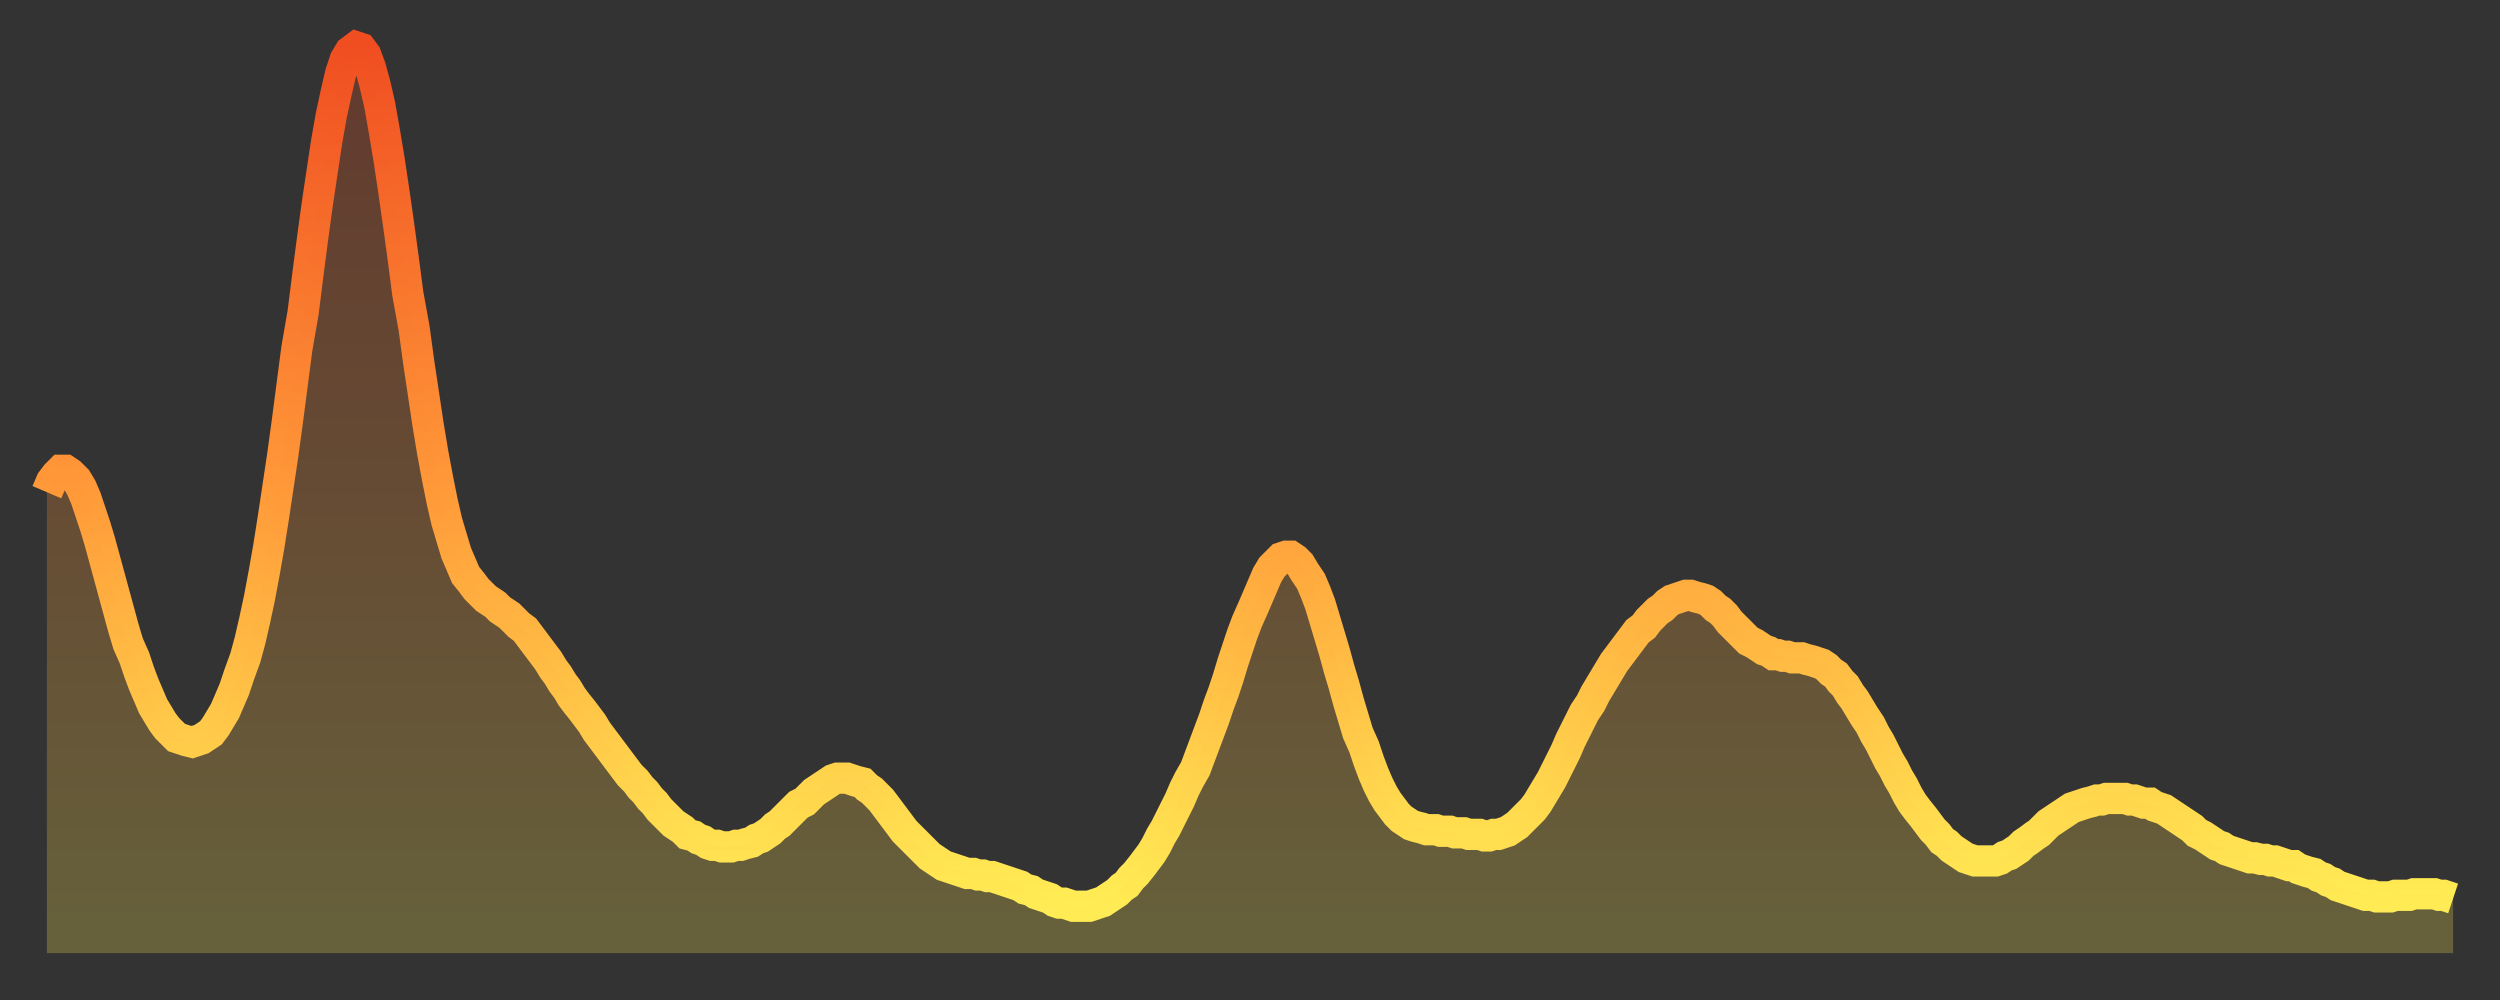 <?xml version="1.0" encoding="utf-8" ?>
<svg baseProfile="full" height="64" version="1.1" width="160" xmlns="http://www.w3.org/2000/svg" xmlns:ev="http://www.w3.org/2001/xml-events" xmlns:xlink="http://www.w3.org/1999/xlink"><rect width="100%" height="100%" fill="#333333" stroke="none"/><defs><linearGradient id="id9130" x1="0" x2="0" y1="0" y2="1"><stop offset="0%" stop-color="#f04e21" /><stop offset="50%" stop-color="#ff9738" /><stop offset="100%" stop-color="#ffee55" /></linearGradient></defs><g transform="translate(3,3)"><g><path d="M 0.0 28.5 0.3 27.8 0.6 27.4 0.9 27.1 1.2 27.1 1.5 27.3 1.9 27.7 2.2 28.2 2.5 28.9 2.8 29.8 3.1 30.7 3.4 31.7 3.7 32.8 4.0 33.9 4.3 35.0 4.6 36.1 4.9 37.2 5.2 38.2 5.6 39.1 5.9 40.0 6.2 40.8 6.5 41.5 6.8 42.2 7.1 42.7 7.4 43.2 7.7 43.6 8.0 43.9 8.3 44.2 8.6 44.3 8.9 44.4 9.3 44.5 9.6 44.4 9.9 44.3 10.2 44.1 10.5 43.9 10.8 43.5 11.1 43.0 11.4 42.5 11.7 41.8 12.0 41.1 12.3 40.2 12.7 39.1 13.0 38.0 13.3 36.7 13.6 35.3 13.9 33.7 14.2 32.0 14.5 30.1 14.8 28.1 15.1 26.1 15.4 23.9 15.7 21.6 16.0 19.3 16.4 17.0 16.7 14.6 17.0 12.3 17.3 10.1 17.6 8.1 17.9 6.1 18.2 4.4 18.5 3.0 18.8 1.7 19.1 0.8 19.4 0.3 19.8 0.0 20.1 0.1 20.4 0.5 20.7 1.3 21.0 2.4 21.3 3.7 21.6 5.4 21.9 7.2 22.2 9.2 22.5 11.3 22.8 13.5 23.1 15.8 23.5 18.0 23.8 20.2 24.1 22.2 24.4 24.2 24.7 26.0 25.0 27.6 25.3 29.1 25.6 30.4 25.9 31.4 26.2 32.4 26.5 33.1 26.8 33.8 27.2 34.3 27.5 34.7 27.8 35.0 28.1 35.3 28.4 35.5 28.7 35.7 29.0 36.0 29.3 36.2 29.6 36.4 29.9 36.7 30.2 37.0 30.6 37.3 30.9 37.7 31.2 38.1 31.5 38.5 31.8 38.9 32.1 39.3 32.4 39.8 32.7 40.2 33.0 40.7 33.3 41.1 33.6 41.6 33.9 42.0 34.3 42.5 34.6 42.9 34.9 43.3 35.2 43.8 35.5 44.2 35.8 44.6 36.1 45.0 36.4 45.4 36.7 45.8 37.0 46.2 37.3 46.6 37.7 47.0 38.0 47.4 38.3 47.7 38.6 48.1 38.9 48.4 39.2 48.8 39.5 49.1 39.8 49.4 40.1 49.7 40.4 49.9 40.7 50.1 41.0 50.4 41.4 50.5 41.7 50.7 42.0 50.8 42.3 51.0 42.6 51.1 42.9 51.1 43.2 51.2 43.5 51.2 43.8 51.2 44.1 51.1 44.4 51.1 44.7 51.0 45.1 50.9 45.4 50.7 45.7 50.6 46.0 50.4 46.3 50.2 46.6 49.9 46.9 49.7 47.2 49.4 47.5 49.1 47.8 48.8 48.1 48.5 48.5 48.3 48.8 48.0 49.1 47.7 49.4 47.5 49.7 47.3 50.0 47.1 50.3 46.9 50.6 46.8 50.9 46.8 51.2 46.8 51.5 46.9 51.8 47.0 52.2 47.1 52.5 47.4 52.8 47.6 53.1 47.9 53.4 48.2 53.7 48.6 54.0 49.0 54.3 49.4 54.6 49.8 54.9 50.2 55.2 50.5 55.6 50.9 55.9 51.2 56.2 51.5 56.5 51.8 56.8 52.0 57.1 52.2 57.4 52.4 57.7 52.5 58.0 52.6 58.3 52.7 58.6 52.8 58.9 52.9 59.3 52.9 59.6 53.0 59.9 53.0 60.2 53.1 60.5 53.1 60.8 53.2 61.1 53.3 61.4 53.4 61.7 53.5 62.0 53.6 62.3 53.7 62.6 53.9 63.0 54.0 63.3 54.2 63.6 54.3 63.9 54.4 64.2 54.5 64.5 54.7 64.8 54.8 65.1 54.8 65.4 54.9 65.7 55.0 66.0 55.0 66.4 55.0 66.7 55.0 67.0 54.9 67.3 54.8 67.6 54.7 67.9 54.5 68.2 54.3 68.5 54.1 68.8 53.8 69.1 53.6 69.4 53.2 69.7 52.9 70.1 52.4 70.4 52.0 70.7 51.6 71.0 51.1 71.3 50.5 71.6 50.0 71.9 49.4 72.2 48.8 72.5 48.2 72.8 47.5 73.1 46.9 73.5 46.2 73.8 45.4 74.1 44.6 74.4 43.8 74.7 43.0 75.0 42.1 75.3 41.3 75.6 40.4 75.9 39.4 76.2 38.5 76.5 37.6 76.8 36.8 77.2 35.9 77.5 35.2 77.8 34.5 78.1 33.8 78.4 33.3 78.7 33.0 79.0 32.7 79.3 32.6 79.6 32.6 79.9 32.8 80.2 33.1 80.5 33.6 80.9 34.2 81.2 34.9 81.5 35.7 81.8 36.7 82.1 37.7 82.4 38.7 82.7 39.8 83.0 40.8 83.3 41.9 83.6 42.9 83.9 43.9 84.3 44.8 84.6 45.7 84.9 46.5 85.2 47.2 85.5 47.8 85.8 48.3 86.1 48.7 86.4 49.1 86.7 49.4 87.0 49.6 87.3 49.8 87.6 49.9 88.0 50.0 88.3 50.1 88.6 50.1 88.9 50.1 89.2 50.2 89.5 50.2 89.8 50.2 90.1 50.3 90.4 50.3 90.7 50.3 91.0 50.4 91.4 50.4 91.7 50.4 92.0 50.5 92.3 50.5 92.6 50.4 92.9 50.4 93.2 50.3 93.5 50.2 93.8 50.0 94.1 49.8 94.4 49.5 94.7 49.2 95.1 48.8 95.4 48.4 95.7 47.9 96.0 47.4 96.3 46.9 96.6 46.3 96.9 45.7 97.2 45.1 97.5 44.4 97.8 43.8 98.1 43.2 98.4 42.6 98.8 42.0 99.1 41.4 99.4 40.9 99.7 40.4 100.0 39.9 100.3 39.4 100.6 39.0 100.9 38.6 101.2 38.2 101.5 37.8 101.8 37.4 102.2 37.1 102.5 36.7 102.8 36.4 103.1 36.1 103.4 35.9 103.7 35.6 104.0 35.4 104.3 35.3 104.6 35.2 104.9 35.1 105.2 35.1 105.5 35.2 105.9 35.3 106.2 35.4 106.5 35.6 106.8 35.9 107.1 36.1 107.4 36.4 107.7 36.8 108.0 37.1 108.3 37.4 108.6 37.7 108.9 38.0 109.3 38.2 109.6 38.4 109.9 38.6 110.2 38.7 110.5 38.9 110.8 38.9 111.1 39.0 111.4 39.0 111.7 39.1 112.0 39.1 112.3 39.1 112.6 39.2 113.0 39.3 113.3 39.4 113.6 39.5 113.9 39.7 114.2 40.0 114.5 40.2 114.8 40.6 115.1 40.9 115.4 41.4 115.7 41.8 116.0 42.3 116.3 42.8 116.7 43.4 117.0 44.0 117.3 44.5 117.6 45.1 117.9 45.7 118.2 46.2 118.5 46.8 118.8 47.3 119.1 47.9 119.4 48.4 119.7 48.8 120.1 49.3 120.4 49.7 120.7 50.1 121.0 50.4 121.3 50.8 121.6 51.0 121.9 51.3 122.2 51.5 122.5 51.7 122.8 51.9 123.1 52.0 123.4 52.1 123.8 52.1 124.1 52.1 124.4 52.1 124.7 52.1 125.0 52.0 125.3 51.8 125.6 51.7 125.9 51.5 126.2 51.3 126.5 51.0 126.8 50.8 127.2 50.5 127.5 50.3 127.8 50.0 128.1 49.7 128.4 49.5 128.7 49.3 129.0 49.1 129.3 48.9 129.6 48.7 129.9 48.6 130.2 48.5 130.5 48.4 130.9 48.3 131.2 48.2 131.5 48.2 131.8 48.1 132.1 48.1 132.4 48.1 132.7 48.1 133.0 48.1 133.3 48.2 133.6 48.2 133.9 48.3 134.2 48.4 134.6 48.4 134.9 48.6 135.2 48.7 135.5 48.8 135.8 49.0 136.1 49.2 136.4 49.4 136.7 49.6 137.0 49.8 137.3 50.0 137.6 50.3 138.0 50.5 138.3 50.7 138.6 50.9 138.9 51.1 139.2 51.2 139.5 51.4 139.8 51.5 140.1 51.6 140.4 51.7 140.7 51.8 141.0 51.9 141.3 51.9 141.7 52.0 142.0 52.0 142.3 52.1 142.6 52.1 142.9 52.2 143.2 52.3 143.5 52.4 143.8 52.4 144.1 52.6 144.4 52.7 144.7 52.8 145.1 52.9 145.4 53.1 145.7 53.2 146.0 53.4 146.3 53.5 146.6 53.7 146.9 53.8 147.2 53.9 147.5 54.0 147.8 54.1 148.1 54.2 148.4 54.3 148.8 54.3 149.1 54.4 149.4 54.4 149.7 54.4 150.0 54.4 150.3 54.3 150.6 54.3 150.9 54.3 151.2 54.3 151.5 54.2 151.8 54.2 152.1 54.2 152.5 54.2 152.8 54.2 153.1 54.3 153.4 54.3 153.7 54.4 154.0 54.5" fill="none" id="graph-curve" opacity="1" stroke="url(#id9130)" stroke-width="2" /><path d="M 0 58 L 0.0 28.5 0.3 27.8 0.6 27.4 0.9 27.1 1.2 27.1 1.5 27.3 1.9 27.7 2.2 28.2 2.5 28.9 2.8 29.8 3.1 30.7 3.4 31.7 3.7 32.8 4.0 33.9 4.3 35.0 4.6 36.1 4.9 37.2 5.2 38.2 5.6 39.1 5.9 40.0 6.2 40.8 6.5 41.5 6.8 42.2 7.1 42.7 7.4 43.2 7.7 43.6 8.0 43.9 8.3 44.2 8.6 44.3 8.9 44.4 9.3 44.5 9.6 44.4 9.9 44.3 10.2 44.1 10.5 43.9 10.8 43.5 11.1 43.0 11.4 42.5 11.7 41.8 12.0 41.1 12.3 40.2 12.7 39.1 13.0 38.0 13.3 36.7 13.6 35.3 13.9 33.7 14.2 32.0 14.5 30.1 14.8 28.1 15.1 26.1 15.4 23.9 15.7 21.6 16.0 19.3 16.4 17.0 16.7 14.6 17.0 12.3 17.3 10.1 17.6 8.1 17.9 6.1 18.2 4.4 18.5 3.0 18.8 1.7 19.1 0.8 19.4 0.3 19.8 0.0 20.1 0.1 20.4 0.5 20.7 1.3 21.0 2.4 21.3 3.7 21.6 5.4 21.9 7.2 22.2 9.2 22.5 11.3 22.8 13.5 23.1 15.8 23.5 18.0 23.8 20.2 24.1 22.2 24.4 24.2 24.7 26.0 25.0 27.6 25.3 29.1 25.6 30.4 25.9 31.4 26.2 32.4 26.5 33.1 26.8 33.8 27.2 34.3 27.5 34.7 27.8 35.0 28.1 35.3 28.4 35.5 28.7 35.7 29.0 36.0 29.3 36.2 29.6 36.4 29.9 36.7 30.2 37.0 30.6 37.3 30.9 37.7 31.2 38.1 31.5 38.5 31.8 38.9 32.1 39.3 32.4 39.8 32.7 40.2 33.0 40.7 33.3 41.1 33.6 41.6 33.9 42.0 34.3 42.5 34.6 42.9 34.9 43.3 35.2 43.8 35.5 44.2 35.8 44.6 36.1 45.0 36.4 45.4 36.7 45.8 37.0 46.2 37.3 46.6 37.7 47.0 38.0 47.4 38.3 47.7 38.6 48.1 38.9 48.4 39.2 48.8 39.5 49.1 39.8 49.4 40.1 49.7 40.4 49.9 40.7 50.1 41.0 50.4 41.4 50.5 41.7 50.7 42.0 50.8 42.3 51.0 42.6 51.1 42.9 51.1 43.2 51.2 43.5 51.2 43.8 51.2 44.1 51.1 44.4 51.1 44.7 51.0 45.1 50.9 45.4 50.7 45.7 50.6 46.0 50.4 46.3 50.2 46.6 49.9 46.9 49.7 47.2 49.4 47.5 49.1 47.8 48.8 48.1 48.5 48.5 48.3 48.8 48.0 49.1 47.7 49.4 47.5 49.7 47.3 50.0 47.1 50.3 46.9 50.6 46.8 50.9 46.8 51.2 46.8 51.5 46.9 51.8 47.0 52.2 47.1 52.5 47.4 52.8 47.6 53.1 47.9 53.4 48.2 53.7 48.6 54.0 49.0 54.3 49.4 54.6 49.8 54.9 50.2 55.2 50.5 55.6 50.9 55.9 51.2 56.2 51.5 56.5 51.8 56.8 52.0 57.1 52.2 57.4 52.4 57.7 52.5 58.0 52.6 58.3 52.7 58.6 52.8 58.9 52.9 59.3 52.9 59.6 53.0 59.9 53.0 60.2 53.1 60.5 53.1 60.8 53.2 61.1 53.3 61.4 53.4 61.7 53.5 62.0 53.6 62.3 53.7 62.6 53.9 63.0 54.0 63.3 54.2 63.6 54.3 63.9 54.4 64.2 54.5 64.5 54.7 64.8 54.8 65.1 54.8 65.4 54.9 65.7 55.0 66.0 55.0 66.4 55.0 66.7 55.0 67.0 54.9 67.3 54.8 67.6 54.7 67.9 54.5 68.2 54.3 68.5 54.1 68.8 53.8 69.1 53.6 69.4 53.2 69.7 52.9 70.1 52.4 70.4 52.0 70.7 51.6 71.0 51.1 71.3 50.5 71.6 50.0 71.9 49.4 72.2 48.8 72.5 48.2 72.8 47.5 73.1 46.9 73.5 46.2 73.8 45.4 74.1 44.6 74.4 43.8 74.7 43.0 75.0 42.1 75.3 41.3 75.6 40.4 75.9 39.4 76.2 38.5 76.5 37.6 76.8 36.8 77.2 35.9 77.5 35.2 77.8 34.5 78.1 33.8 78.4 33.3 78.7 33.0 79.0 32.7 79.3 32.6 79.6 32.6 79.9 32.8 80.2 33.1 80.5 33.6 80.9 34.2 81.2 34.9 81.5 35.7 81.8 36.7 82.1 37.7 82.4 38.7 82.7 39.8 83.0 40.8 83.3 41.9 83.6 42.9 83.9 43.9 84.3 44.8 84.6 45.7 84.9 46.5 85.2 47.2 85.5 47.8 85.8 48.3 86.1 48.7 86.4 49.1 86.7 49.4 87.0 49.6 87.3 49.8 87.6 49.9 88.0 50.0 88.3 50.1 88.6 50.1 88.9 50.1 89.2 50.2 89.5 50.2 89.8 50.2 90.1 50.3 90.4 50.3 90.7 50.3 91.0 50.4 91.4 50.4 91.7 50.4 92.0 50.5 92.3 50.5 92.6 50.4 92.9 50.4 93.2 50.3 93.5 50.2 93.8 50.0 94.1 49.8 94.4 49.5 94.7 49.2 95.1 48.8 95.4 48.4 95.7 47.9 96.0 47.4 96.3 46.9 96.6 46.3 96.9 45.7 97.2 45.1 97.5 44.4 97.8 43.8 98.1 43.2 98.4 42.6 98.8 42.0 99.1 41.4 99.4 40.9 99.7 40.4 100.0 39.9 100.3 39.4 100.6 39.0 100.9 38.6 101.2 38.2 101.5 37.8 101.8 37.4 102.2 37.1 102.5 36.7 102.8 36.4 103.1 36.1 103.4 35.9 103.7 35.6 104.0 35.4 104.3 35.3 104.6 35.2 104.9 35.1 105.2 35.1 105.5 35.2 105.9 35.3 106.2 35.4 106.5 35.6 106.8 35.9 107.1 36.1 107.4 36.4 107.7 36.8 108.0 37.1 108.3 37.4 108.6 37.7 108.9 38.0 109.3 38.2 109.6 38.4 109.9 38.6 110.2 38.7 110.5 38.9 110.8 38.9 111.1 39.0 111.4 39.0 111.7 39.1 112.0 39.1 112.3 39.1 112.6 39.2 113.0 39.3 113.3 39.4 113.6 39.5 113.9 39.7 114.2 40.0 114.5 40.2 114.8 40.6 115.1 40.9 115.4 41.4 115.7 41.8 116.0 42.3 116.3 42.8 116.7 43.4 117.0 44.0 117.3 44.5 117.6 45.1 117.9 45.7 118.2 46.2 118.5 46.8 118.8 47.3 119.1 47.9 119.4 48.4 119.7 48.8 120.1 49.3 120.4 49.7 120.7 50.1 121.0 50.4 121.3 50.8 121.6 51.0 121.9 51.3 122.2 51.5 122.5 51.7 122.8 51.9 123.1 52.0 123.4 52.1 123.8 52.1 124.1 52.1 124.4 52.1 124.7 52.1 125.0 52.0 125.3 51.8 125.6 51.7 125.9 51.5 126.2 51.3 126.5 51.0 126.8 50.8 127.2 50.5 127.5 50.3 127.8 50.0 128.1 49.7 128.4 49.5 128.7 49.3 129.0 49.1 129.3 48.9 129.6 48.7 129.9 48.6 130.2 48.5 130.5 48.4 130.9 48.3 131.2 48.2 131.5 48.2 131.8 48.1 132.1 48.1 132.4 48.1 132.7 48.1 133.0 48.1 133.3 48.2 133.6 48.2 133.9 48.3 134.2 48.4 134.6 48.4 134.9 48.6 135.2 48.7 135.5 48.8 135.8 49.0 136.1 49.2 136.4 49.4 136.7 49.6 137.0 49.8 137.3 50.0 137.6 50.3 138.0 50.5 138.3 50.7 138.6 50.9 138.9 51.1 139.2 51.2 139.5 51.4 139.8 51.5 140.1 51.6 140.4 51.7 140.7 51.8 141.0 51.9 141.3 51.9 141.7 52.0 142.0 52.0 142.3 52.1 142.6 52.1 142.9 52.2 143.2 52.3 143.5 52.4 143.8 52.4 144.1 52.6 144.4 52.7 144.7 52.8 145.1 52.9 145.4 53.1 145.7 53.2 146.0 53.4 146.3 53.5 146.6 53.7 146.9 53.8 147.2 53.9 147.5 54.0 147.8 54.1 148.1 54.2 148.4 54.3 148.8 54.3 149.1 54.4 149.4 54.4 149.7 54.4 150.0 54.4 150.3 54.3 150.6 54.3 150.9 54.3 151.2 54.3 151.5 54.2 151.8 54.2 152.1 54.2 152.5 54.2 152.8 54.2 153.1 54.3 153.4 54.3 153.7 54.4 154.0 54.5 154 58" fill="url(#id9130)" fill-opacity=".25" id="graph-shadow" /></g></g></svg>